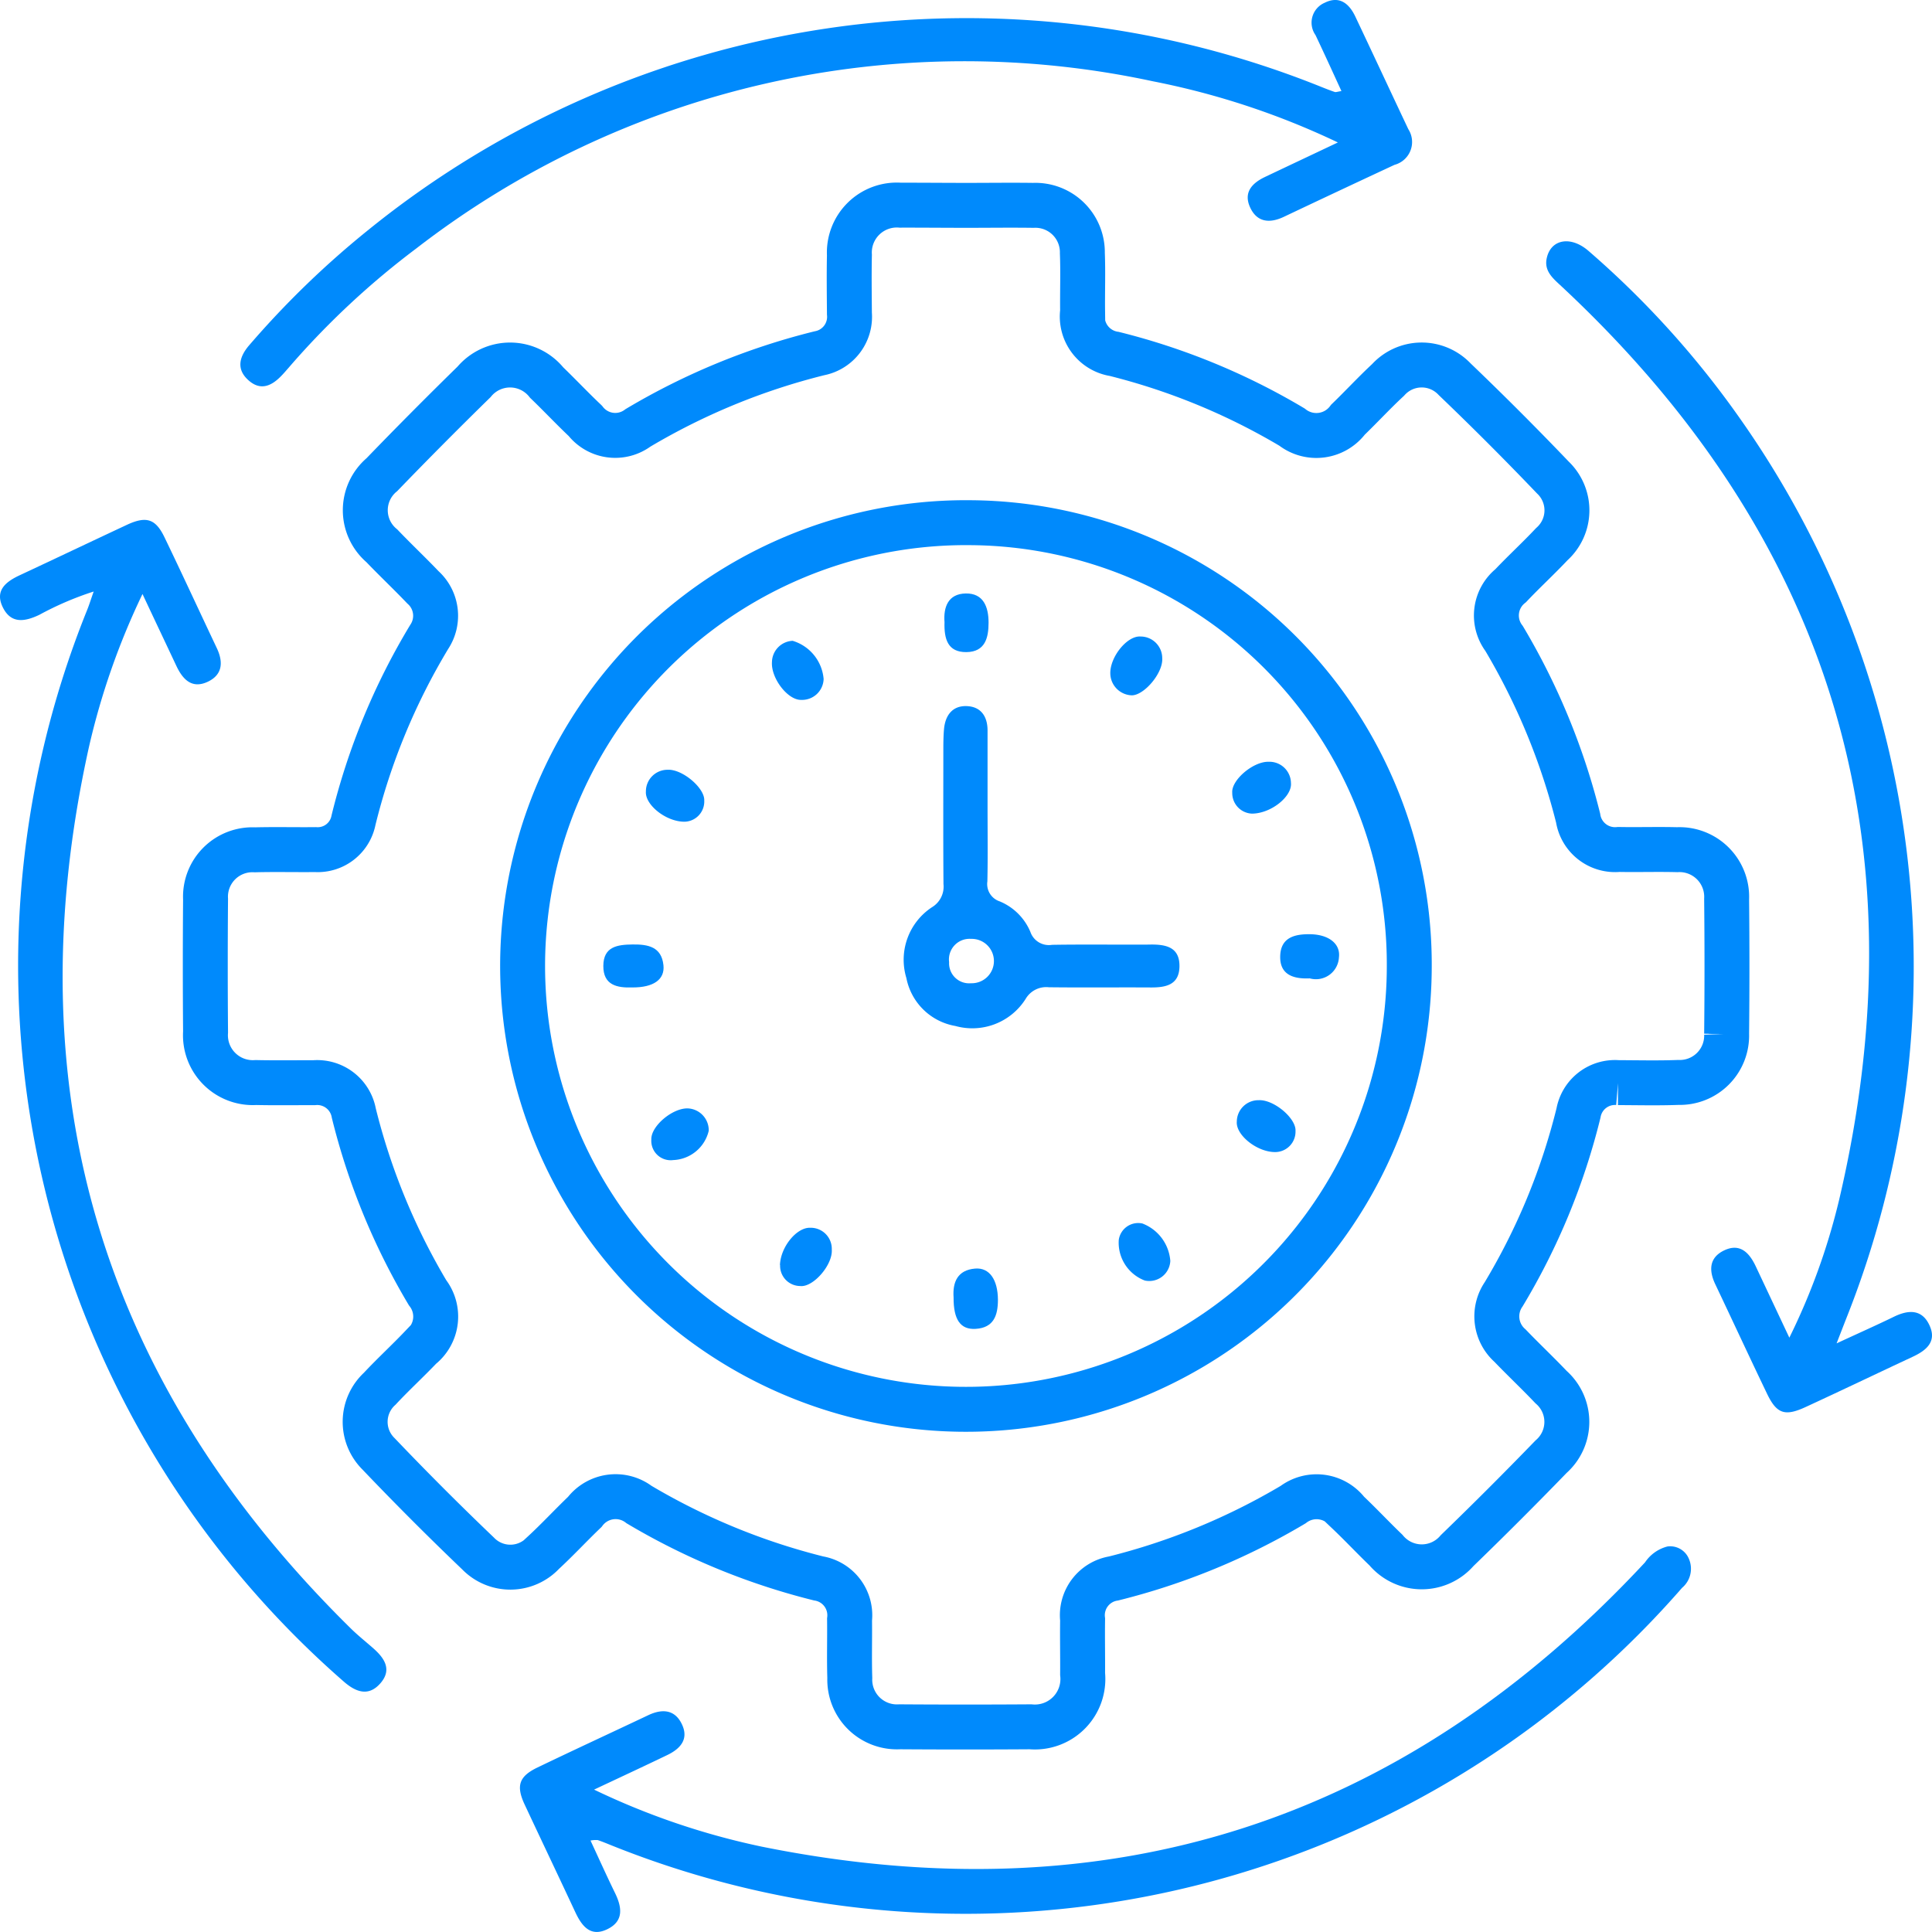 <svg id="Operational_Efficiency" data-name="Operational Efficiency" xmlns="http://www.w3.org/2000/svg" xmlns:xlink="http://www.w3.org/1999/xlink" width="85.999" height="86" viewBox="0 0 85.999 86">
  <defs>
    <clipPath id="clip-path">
      <rect id="Rectangle_1084" data-name="Rectangle 1084" width="85.999" height="86" fill="none"/>
    </clipPath>
  </defs>
  <g id="Group_1603" data-name="Group 1603" clip-path="url(#clip-path)">
    <path id="Path_3760" data-name="Path 3760" d="M43.043,9.141c.985,0,1.971-.014,2.956,0a2.09,2.09,0,0,1,2.18,2.124c.034.864,0,1.731.011,2.6A1.682,1.682,0,0,0,49.6,15.754a29.371,29.371,0,0,1,7.91,3.257,1.76,1.76,0,0,0,2.494-.332c.6-.579,1.171-1.2,1.781-1.765a2.017,2.017,0,0,1,2.97-.03q2.23,2.136,4.367,4.371a2.018,2.018,0,0,1-.05,2.97c-.593.631-1.232,1.217-1.827,1.846a1.7,1.7,0,0,0-.293,2.35,29.727,29.727,0,0,1,3.294,7.991,1.665,1.665,0,0,0,1.811,1.4c.866.016,1.732-.013,2.6.01a2.1,2.1,0,0,1,2.2,2.2q.031,3,0,6a2.085,2.085,0,0,1-2.146,2.16c-.895.034-1.791.012-2.687.009a1.649,1.649,0,0,0-1.76,1.35,29.192,29.192,0,0,1-3.331,8.071,1.737,1.737,0,0,0,.281,2.285c.6.625,1.231,1.218,1.827,1.846a2.059,2.059,0,0,1,0,3.1q-2.055,2.123-4.18,4.179A2.076,2.076,0,0,1,61.694,69c-.581-.558-1.132-1.148-1.715-1.7a1.735,1.735,0,0,0-2.42-.324,29.683,29.683,0,0,1-7.994,3.287,1.657,1.657,0,0,0-1.375,1.829c-.012.806.006,1.613,0,2.419a2.136,2.136,0,0,1-2.32,2.354q-2.912.02-5.822,0a2.1,2.1,0,0,1-2.221-2.174c-.028-.865,0-1.732-.011-2.6a1.661,1.661,0,0,0-1.376-1.83,29.711,29.711,0,0,1-7.993-3.288,1.726,1.726,0,0,0-2.418.328c-.626.6-1.214,1.236-1.85,1.823a2,2,0,0,1-2.9.025q-2.266-2.166-4.43-4.435a2,2,0,0,1,.056-2.9c.59-.633,1.23-1.219,1.827-1.846a1.736,1.736,0,0,0,.3-2.425,29.429,29.429,0,0,1-3.283-7.995,1.654,1.654,0,0,0-1.758-1.355c-.866,0-1.732.013-2.6-.006a2.109,2.109,0,0,1-2.241-2.247q-.024-2.956,0-5.912a2.09,2.09,0,0,1,2.2-2.2c.895-.024,1.791,0,2.686-.01a1.622,1.622,0,0,0,1.7-1.311,29.3,29.3,0,0,1,3.367-8.152,1.7,1.7,0,0,0-.277-2.211c-.6-.629-1.229-1.221-1.827-1.847a2.069,2.069,0,0,1,0-3.169Q19.018,19.037,21.1,17a2.088,2.088,0,0,1,3.234.03c.581.559,1.133,1.148,1.718,1.7a1.694,1.694,0,0,0,2.346.316,29.792,29.792,0,0,1,8.076-3.321,1.652,1.652,0,0,0,1.336-1.773c-.006-.866-.018-1.732,0-2.6a2.113,2.113,0,0,1,2.268-2.219C41.072,9.131,42.058,9.141,43.043,9.141Z" fill="none" stroke="#008AFC" stroke-miterlimit="10" stroke-width="2"/>
    <path id="Path_3761" data-name="Path 3761" d="M59.711,4.054c-.4-.874-.771-1.686-1.153-2.491a.962.962,0,0,1,.41-1.441c.65-.323,1.084.032,1.359.611.792,1.67,1.571,3.346,2.361,5.016a1.053,1.053,0,0,1-.613,1.588Q59.6,8.489,57.139,9.656c-.639.3-1.2.234-1.5-.441-.293-.658.1-1.069.676-1.341,1.038-.493,2.077-.983,3.238-1.533a34.558,34.558,0,0,0-8.246-2.725,39.88,39.88,0,0,0-32.783,7.448,36.211,36.211,0,0,0-5.678,5.307c-.1.112-.194.227-.3.335-.435.463-.936.711-1.481.225-.565-.5-.412-1.056.035-1.572A40.559,40.559,0,0,1,16.438,10.2,42.3,42.3,0,0,1,58.831,3.875c.194.077.388.154.585.22.047.016.11-.013.295-.041" fill="#008AFC"/>
    <path id="Path_3762" data-name="Path 3762" d="M26.444,79.661A32.716,32.716,0,0,0,33.91,82.2q23.183,4.68,39.314-12.653a1.714,1.714,0,0,1,1-.709.9.9,0,0,1,.95.541,1.11,1.11,0,0,1-.3,1.3,42.444,42.444,0,0,1-6.55,6.08,42.305,42.305,0,0,1-41.133,5.373c-.194-.079-.387-.158-.584-.225a1.274,1.274,0,0,0-.322.021c.376.807.72,1.575,1.089,2.329.309.632.405,1.248-.327,1.611-.756.376-1.146-.126-1.44-.755-.744-1.593-1.5-3.179-2.247-4.774-.4-.849-.26-1.266.565-1.663,1.639-.789,3.291-1.551,4.934-2.329.637-.3,1.2-.245,1.506.43.3.658-.1,1.075-.666,1.347-1.038.5-2.082.985-3.249,1.534" fill="#008AFC"/>
    <path id="Path_3763" data-name="Path 3763" d="M6.341,26.445a32.362,32.362,0,0,0-2.389,6.838C.591,48.5,4.518,61.567,15.617,72.489c.319.313.671.592,1.006.888.491.434.831.94.321,1.538-.529.619-1.1.41-1.637-.059A42.292,42.292,0,0,1,3.864,27.189c.1-.242.176-.491.306-.859a14.062,14.062,0,0,0-2.422,1.039c-.634.3-1.245.412-1.614-.318-.381-.754.11-1.149.741-1.444,1.593-.744,3.179-1.5,4.773-2.245.859-.4,1.274-.273,1.67.546.79,1.637,1.55,3.288,2.328,4.931.3.629.267,1.2-.409,1.513-.706.324-1.111-.122-1.392-.723-.48-1.021-.964-2.04-1.5-3.184" fill="#008AFC"/>
    <path id="Path_3764" data-name="Path 3764" d="M81.76,59.794c1-.464,1.782-.811,2.548-1.184.653-.317,1.256-.337,1.586.4.322.713-.148,1.1-.746,1.38-1.594.744-3.18,1.506-4.777,2.242-.923.426-1.288.3-1.718-.6-.775-1.612-1.526-3.236-2.294-4.852-.3-.623-.286-1.2.39-1.522.7-.334,1.115.1,1.4.7l1.5,3.186a29.15,29.15,0,0,0,2.213-6.123Q87.481,29.509,69.5,12.739c-.377-.351-.79-.684-.643-1.278.2-.828,1.08-.965,1.857-.288a41,41,0,0,1,6.763,7.492,42.349,42.349,0,0,1,4.7,40.039c-.108.275-.214.551-.424,1.09" fill="#008AFC"/>
    <path id="Path_3765" data-name="Path 3765" d="M62.731,43A19.734,19.734,0,1,1,43.273,23.267,19.664,19.664,0,0,1,62.731,43Z" fill="none" stroke="#008AFC" stroke-miterlimit="10" stroke-width="2"/>
    <path id="Path_3766" data-name="Path 3766" d="M30.48,36.577c-.825.01-1.776-.751-1.729-1.346a.961.961,0,0,1,.968-.966c.651-.038,1.656.813,1.629,1.366a.9.9,0,0,1-.868.946" fill="#008AFC"/>
    <path id="Path_3767" data-name="Path 3767" d="M56.77,51.282c-.81.009-1.766-.758-1.716-1.355a.961.961,0,0,1,.981-.954c.676-.031,1.669.814,1.632,1.373a.908.908,0,0,1-.9.936" fill="#008AFC"/>
    <path id="Path_3768" data-name="Path 3768" d="M49.423,29.974c-.013-.731.745-1.681,1.343-1.641a.963.963,0,0,1,.968.966c.046.659-.811,1.66-1.361,1.652a.989.989,0,0,1-.95-.977" fill="#008AFC"/>
    <path id="Path_3769" data-name="Path 3769" d="M35.278,28.523a1.945,1.945,0,0,1,1.384,1.7.96.96,0,0,1-1,.931c-.6.014-1.345-.965-1.3-1.679a.964.964,0,0,1,.916-.95" fill="#008AFC"/>
    <path id="Path_3770" data-name="Path 3770" d="M49.8,55.19a.873.873,0,0,1,1.05-.729,1.939,1.939,0,0,1,1.244,1.666A.938.938,0,0,1,50.958,57,1.8,1.8,0,0,1,49.8,55.19" fill="#008AFC"/>
    <path id="Path_3771" data-name="Path 3771" d="M34.718,56.312c.029-.818.749-1.678,1.338-1.66a.937.937,0,0,1,.969.969c.049.685-.831,1.688-1.4,1.624a.9.9,0,0,1-.9-.933" fill="#008AFC"/>
    <path id="Path_3772" data-name="Path 3772" d="M42.447,57.75c-.048-.673.172-1.218.962-1.282.639-.051,1.005.5,1.012,1.384,0,.7-.185,1.25-.992,1.3-.678.041-.988-.411-.982-1.4" fill="#008AFC"/>
    <path id="Path_3773" data-name="Path 3773" d="M55.729,36.217a.915.915,0,0,1-.878-.928c-.049-.562.931-1.4,1.622-1.38a.958.958,0,0,1,.991.941c.06.6-.882,1.363-1.735,1.367" fill="#008AFC"/>
    <path id="Path_3774" data-name="Path 3774" d="M31.548,50.333a1.692,1.692,0,0,1-1.58,1.305.863.863,0,0,1-.975-.917c-.023-.588.935-1.4,1.62-1.383a.974.974,0,0,1,.935.995" fill="#008AFC"/>
    <path id="Path_3775" data-name="Path 3775" d="M58.3,43.55c-.772.035-1.343-.188-1.314-1.006s.648-.969,1.334-.959c.814.012,1.356.416,1.28,1.029a1.025,1.025,0,0,1-1.3.936" fill="#008AFC"/>
    <path id="Path_3776" data-name="Path 3776" d="M42.043,27.69c-.051-.653.152-1.259.946-1.273s1.016.613,1.015,1.3c0,.666-.147,1.3-.984,1.31s-1-.588-.977-1.332" fill="#008AFC"/>
    <path id="Path_3777" data-name="Path 3777" d="M28.151,43.954c-.687.023-1.3-.1-1.295-.96s.625-.945,1.306-.953,1.283.1,1.37.922c.069.644-.45.995-1.381.991" fill="#008AFC"/>
    <path id="Path_3778" data-name="Path 3778" d="M51.217,42.046c-1.462.01-2.925-.013-4.386.011a.87.87,0,0,1-.966-.577A2.528,2.528,0,0,0,44.5,40.123a.812.812,0,0,1-.549-.892c.024-1.1.008-2.208.008-3.312h0c0-1.134,0-2.268,0-3.4,0-.635-.3-1.067-.933-1.088s-.953.416-1.006,1.032c-.023.267-.028.536-.029.8,0,2.029-.01,4.058.006,6.087a1.07,1.07,0,0,1-.51,1.032,2.8,2.8,0,0,0-1.141,3.155,2.687,2.687,0,0,0,2.178,2.132,2.807,2.807,0,0,0,3.131-1.206,1.06,1.06,0,0,1,1.033-.517c1.521.018,3.043,0,4.565.009.661,0,1.234-.127,1.248-.929.015-.86-.586-.987-1.282-.982m-8,1.723a.891.891,0,0,1-.971-.939.917.917,0,0,1,.975-1.036.988.988,0,1,1,0,1.975" fill="#008AFC"/>
  </g>
</svg>
